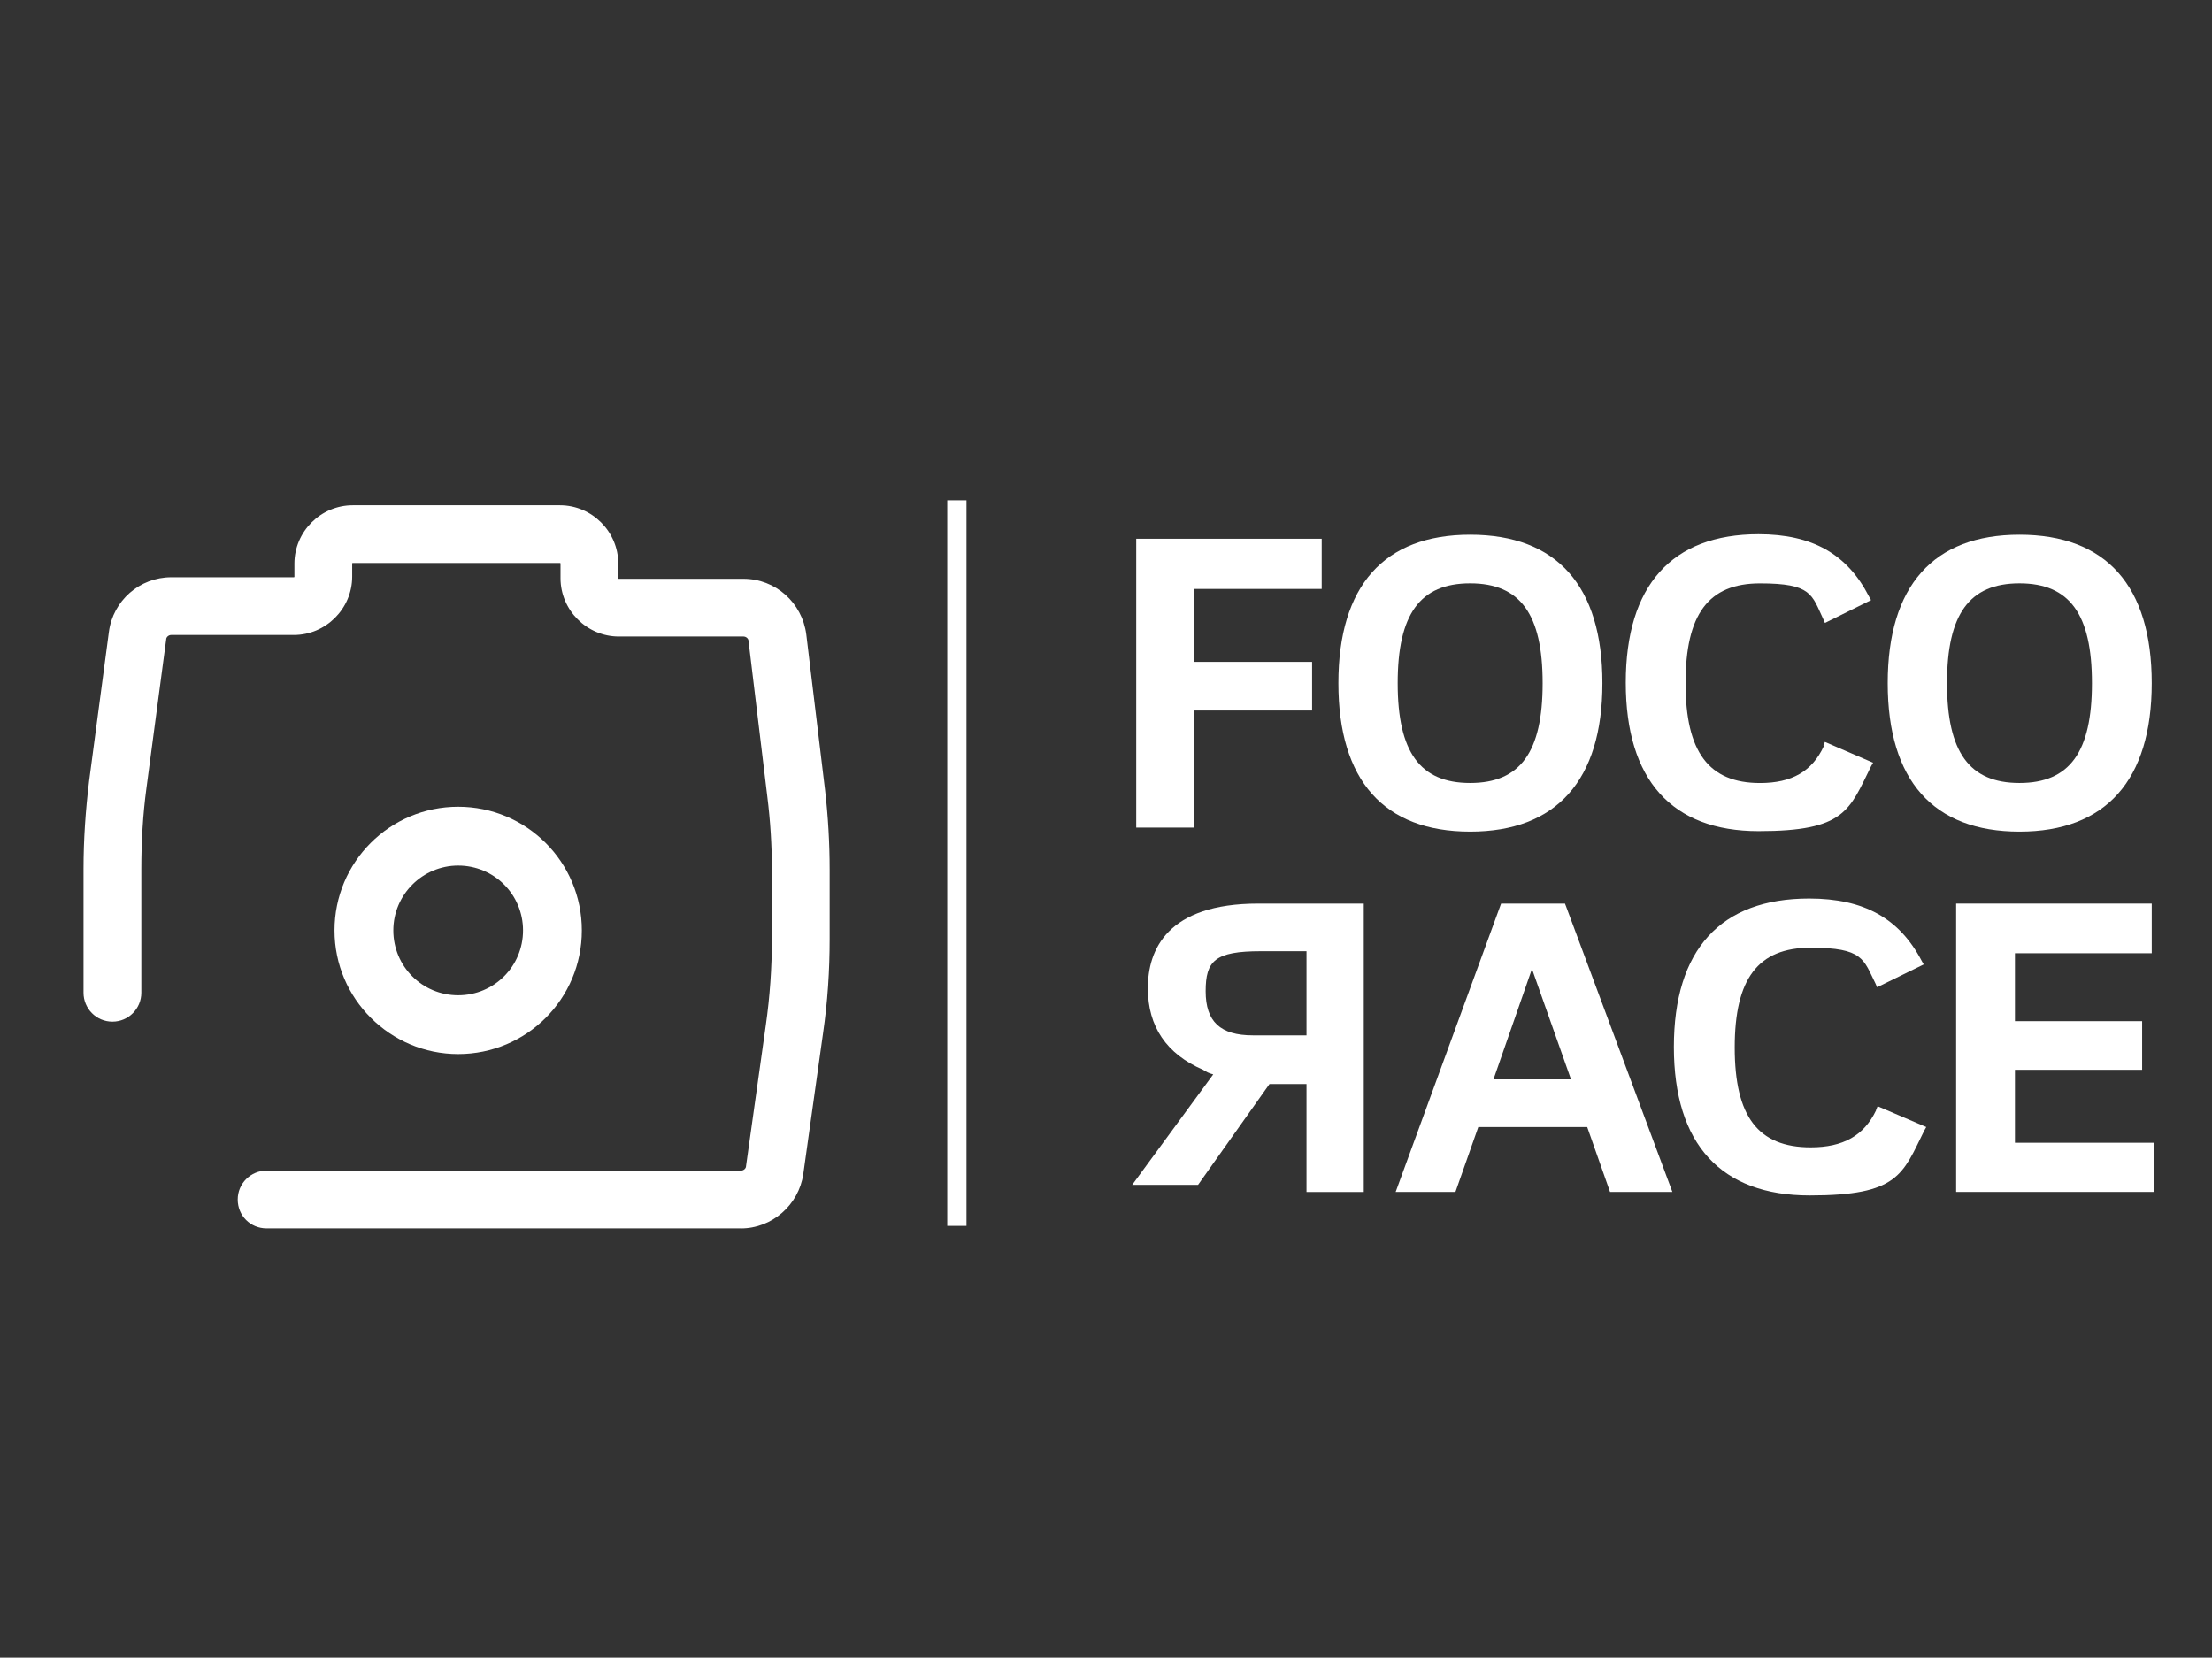 <?xml version="1.0" encoding="UTF-8"?>
<svg id="Layer_1" xmlns="http://www.w3.org/2000/svg" version="1.1" viewBox="0 0 502.1 376.3">
  <rect x="0" y="0" width="502.1" height="376.3" fill="#333333" stroke="none"/>
  <!-- Generator: Adobe Illustrator 29.8.3, SVG Export Plug-In . SVG Version: 2.1.1 Build 3)  -->
  <defs>
    <style>
      .st0 {
        fill: #fff;
      }
    </style>
  </defs>
  <g>
    <polygon class="st0" points="257.91 187.87 271.02 187.87 271.02 161.29 297.83 161.29 297.83 150.25 271.02 150.25 271.02 133.69 300.01 133.69 300.01 122.3 257.91 122.3 257.91 187.87"/>
    <path class="st0" d="M333.71,121.38c-19.55,0-29.91,11.62-29.91,33.7s10.35,33.7,29.91,33.7,30.02-11.62,30.02-33.7-10.35-33.7-30.02-33.7ZM333.71,177.74c-11.39,0-16.45-7.02-16.45-22.66s5.06-22.66,16.45-22.66,16.45,7.02,16.45,22.66-5.06,22.66-16.45,22.66Z"/>
    <path class="st0" d="M414,169.35c-2.65,5.75-7.25,8.4-14.49,8.4-11.62,0-16.91-7.02-16.91-22.66s5.18-22.66,16.91-22.66,11.73,2.53,14.38,8.17l.35.81,10.47-5.18-.46-.81c-4.95-9.66-12.88-14.15-25.08-14.15-19.67,0-30.14,11.62-30.14,33.7s10.47,33.7,30.14,33.7,20.59-4.72,25.54-14.72l.46-.81-10.93-4.72-.35.81h0l.11.12Z"/>
    <path class="st0" d="M458.4,121.38c-19.55,0-29.91,11.62-29.91,33.7s10.35,33.7,29.91,33.7,30.02-11.62,30.02-33.7-10.35-33.7-30.02-33.7ZM458.4,177.74c-11.39,0-16.45-7.02-16.45-22.66s5.06-22.66,16.45-22.66,16.45,7.02,16.45,22.66-5.06,22.66-16.45,22.66Z"/>
  </g>
  <g>
    <path class="st0" d="M355.11,205.12h-14.38l-23.93,65.45h13.57l5.18-14.72h24.73l5.18,14.72h14.15l-24.16-64.88-.23-.58h-.11ZM356.6,245.03h-17.6l8.74-25.08,8.86,25.08h0Z"/>
    <path class="st0" d="M425.85,252.05c-2.76,5.75-7.48,8.4-14.84,8.4-11.96,0-17.25-7.02-17.25-22.66s5.29-22.66,17.25-22.66,11.96,2.65,14.72,8.17l.35.81,10.58-5.18-.46-.81c-5.06-9.66-13.11-14.15-25.54-14.15-20.13,0-30.71,11.62-30.71,33.7s10.7,33.7,30.83,33.7,21.05-4.72,26-14.72l.46-.81-11.04-4.72-.35.81h0v.12Z"/>
    <polygon class="st0" points="457.37 259.41 457.37 242.85 486.24 242.85 486.24 231.81 457.37 231.81 457.37 216.39 488.42 216.39 488.42 205.12 444.02 205.12 444.02 270.57 489 270.57 489 259.41 457.37 259.41"/>
  </g>
  <path class="st0" d="M285.63,205.12c-20.7,0-25.08,10.47-25.08,19.21s4.26,14.95,12.54,18.52c.69.46,1.38.81,2.3,1.04l-18.4,25.08h14.95l16.22-22.89h8.4v24.5h13v-65.45h-23.93ZM296.56,235.03h-12.19c-7.36,0-10.7-3.11-10.7-10.01s2.07-9.09,12.54-9.09h10.35v18.98h0v.12Z"/>
  <rect class="st0" x="215.01" y="113.56" width="4.37" height="164.72"/>
  <g>
    <path class="st0" d="M168.19,278.85H60.52c-3.68,0-6.56-2.88-6.56-6.56s2.99-6.56,6.56-6.56h107.67c.58,0,1.15-.46,1.15-1.04l4.49-31.98c.92-6.44,1.38-13,1.38-19.55v-15.76c0-5.52-.35-11.04-1.04-16.56l-4.26-35.31c0-.58-.58-1.04-1.15-1.04h-28.3c-7.25,0-13.23-5.98-13.23-13.23v-3.34s0-.12-.12-.12h-47.05s-.12,0-.12.12v2.99c0,7.25-5.98,13.23-13.23,13.23h-27.84c-.58,0-1.15.46-1.15,1.04l-4.49,33.82c-.81,5.98-1.15,12.19-1.15,18.29v28.07c0,3.57-2.88,6.56-6.56,6.56s-6.56-2.99-6.56-6.56v-28.07c0-6.67.46-13.34,1.27-20.01l4.49-33.82c.92-7.13,7.02-12.42,14.15-12.42h27.84s.12,0,.12-.12v-2.99c0-7.25,5.98-13.23,13.23-13.23h47.05c7.25,0,13.23,5.98,13.23,13.23v3.34s0,.12.12.12h28.3c7.25,0,13.34,5.41,14.26,12.65l4.26,35.31c.69,5.98,1.04,12.08,1.04,18.06v15.76c0,7.13-.46,14.26-1.5,21.4l-4.49,31.98c-1.04,7.02-7.13,12.31-14.15,12.31h0Z"/>
    <path class="st0" d="M104,239.28c-15.41,0-28.07-12.54-28.07-28.07s12.54-28.07,28.07-28.07,28.07,12.54,28.07,28.07-12.54,28.07-28.07,28.07ZM104,196.49c-8.05,0-14.72,6.56-14.72,14.72s6.56,14.72,14.72,14.72,14.72-6.56,14.72-14.72-6.56-14.72-14.72-14.72Z"/>
  </g>
</svg>